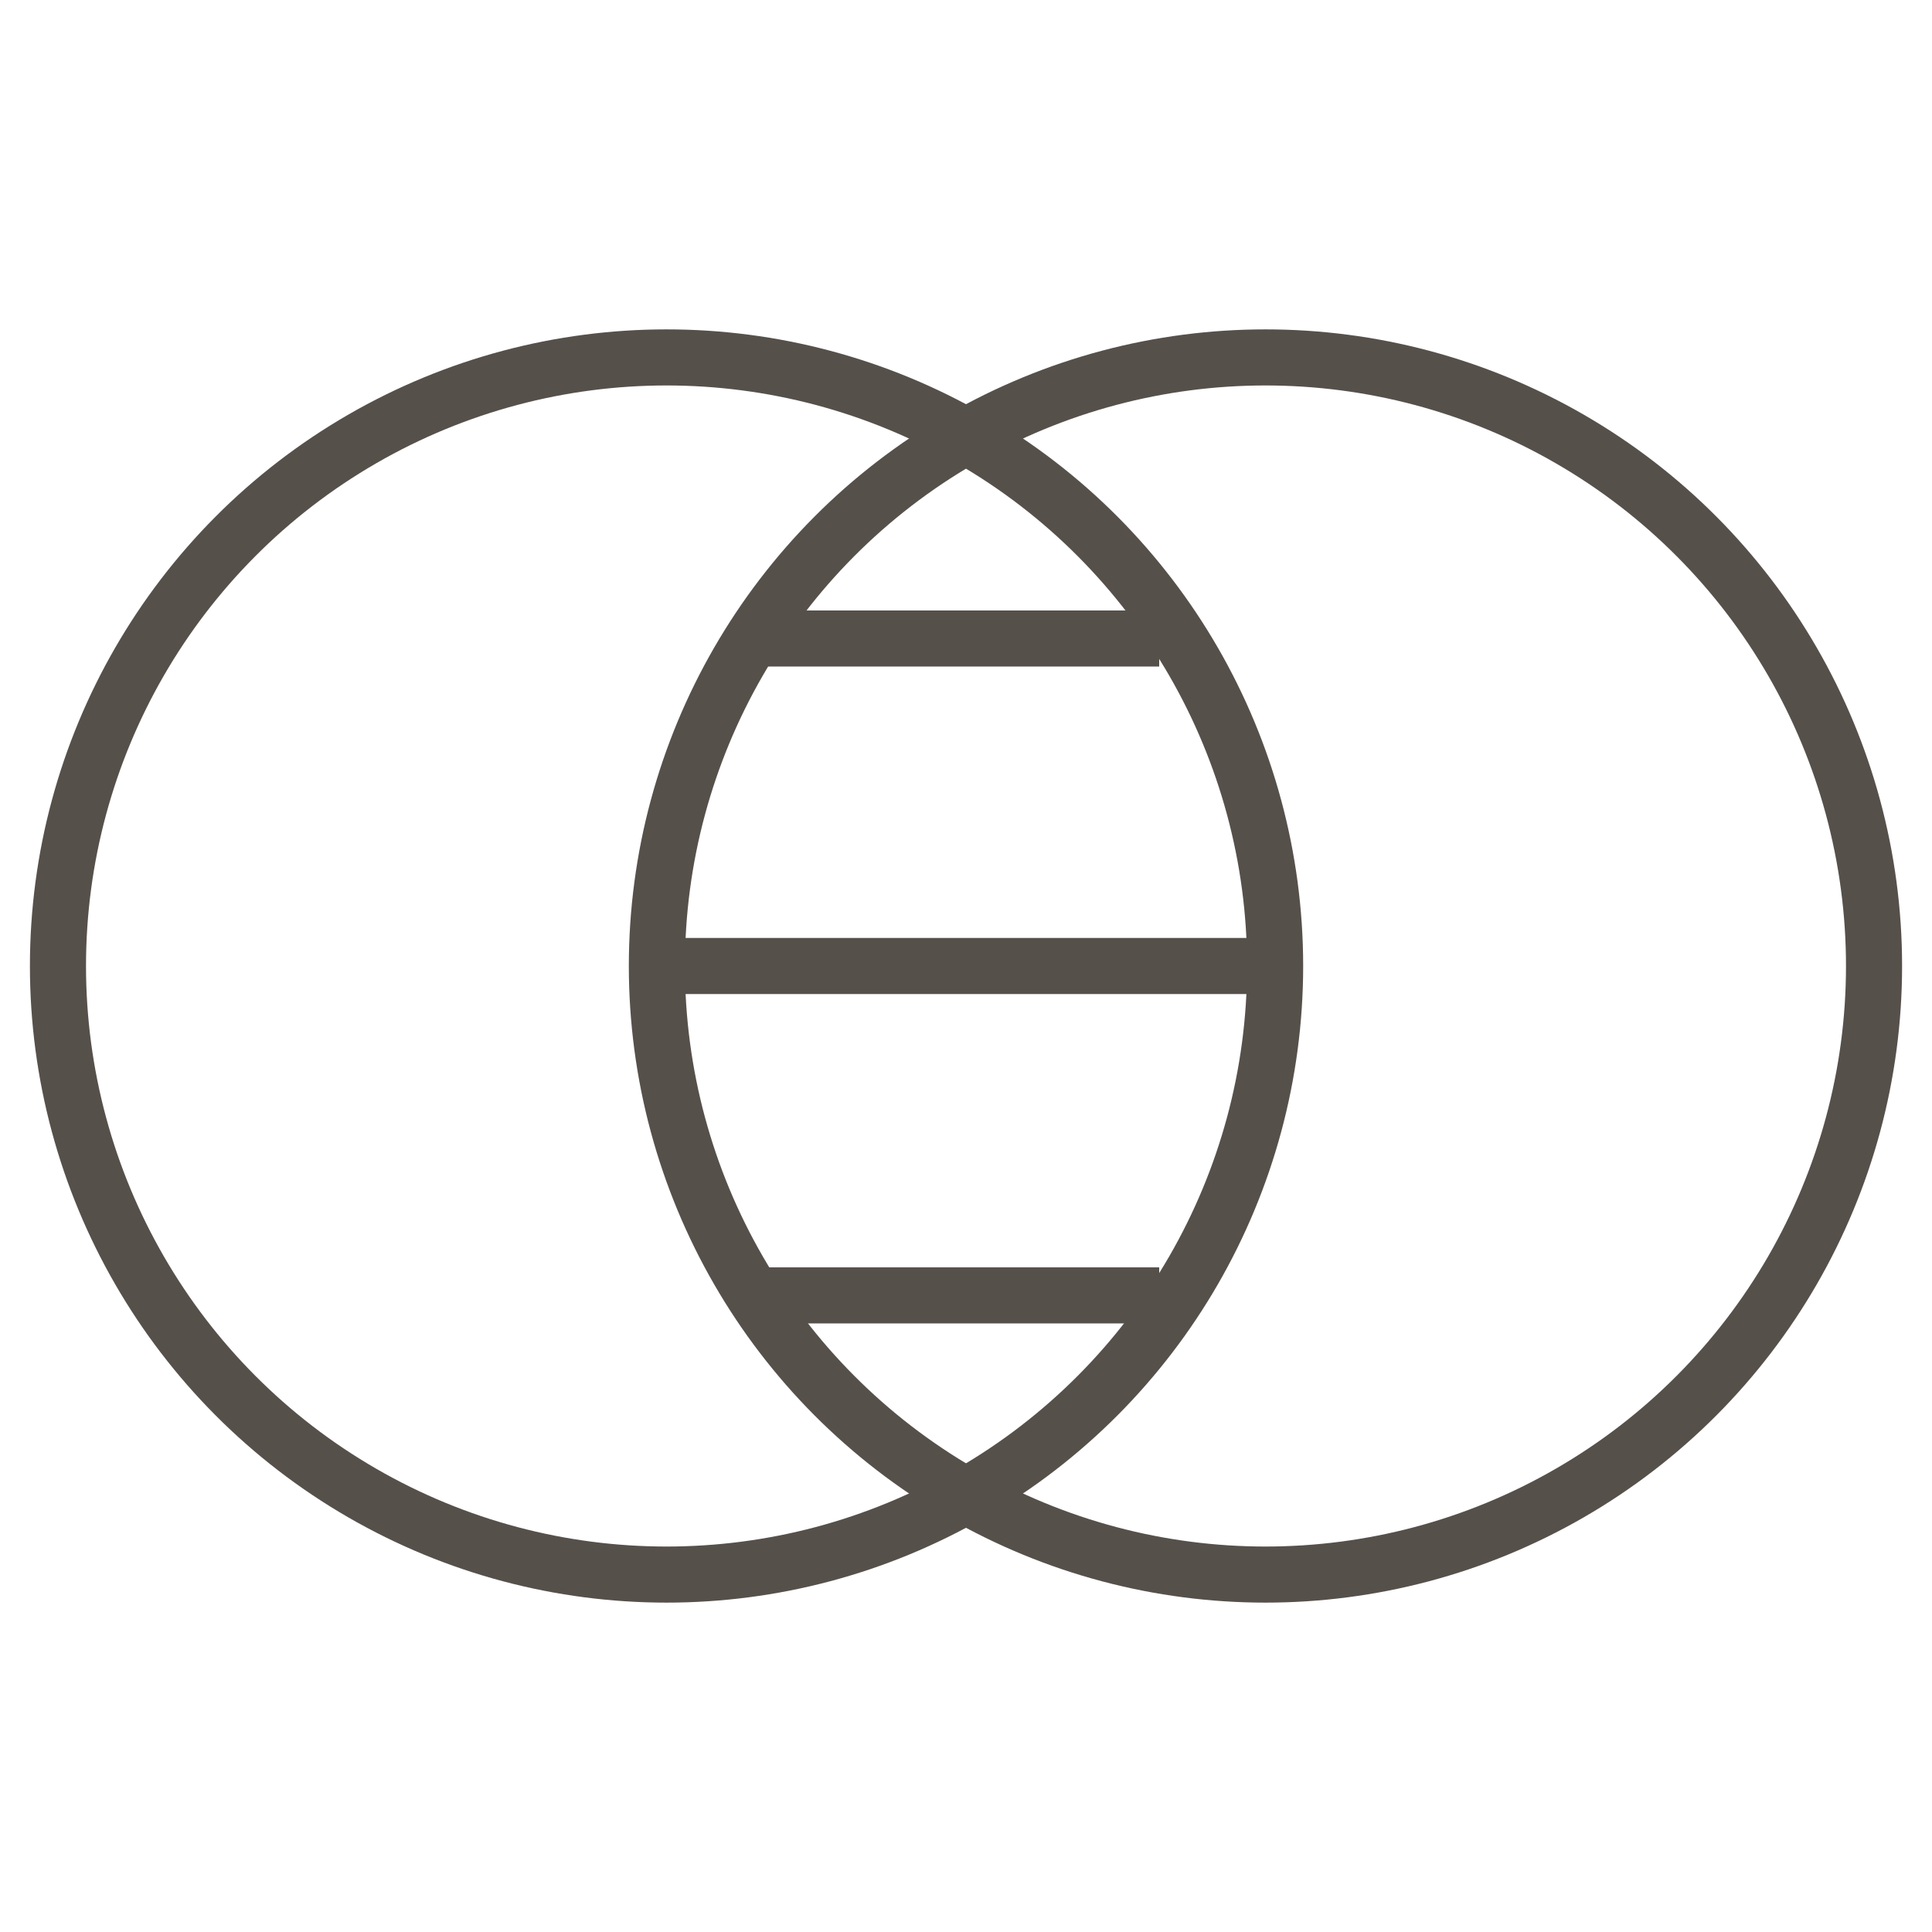 <?xml version="1.0" encoding="UTF-8"?> <svg xmlns="http://www.w3.org/2000/svg" width="62" height="62" viewBox="0 0 62 62" fill="none"><circle cx="21.39" cy="31" r="19.53" stroke="#56504B" stroke-width="1.8"></circle><circle cx="40.61" cy="31" r="19.53" stroke="#56504B" stroke-width="1.8"></circle><line x1="24.18" y1="20.49" x2="37.2" y2="20.49" stroke="#56504B" stroke-width="1.8"></line><line x1="24.18" y1="41.57" x2="37.2" y2="41.57" stroke="#56504B" stroke-width="1.8"></line><path d="M21.08 31H41.23" stroke="#56504B" stroke-width="1.8"></path></svg> 